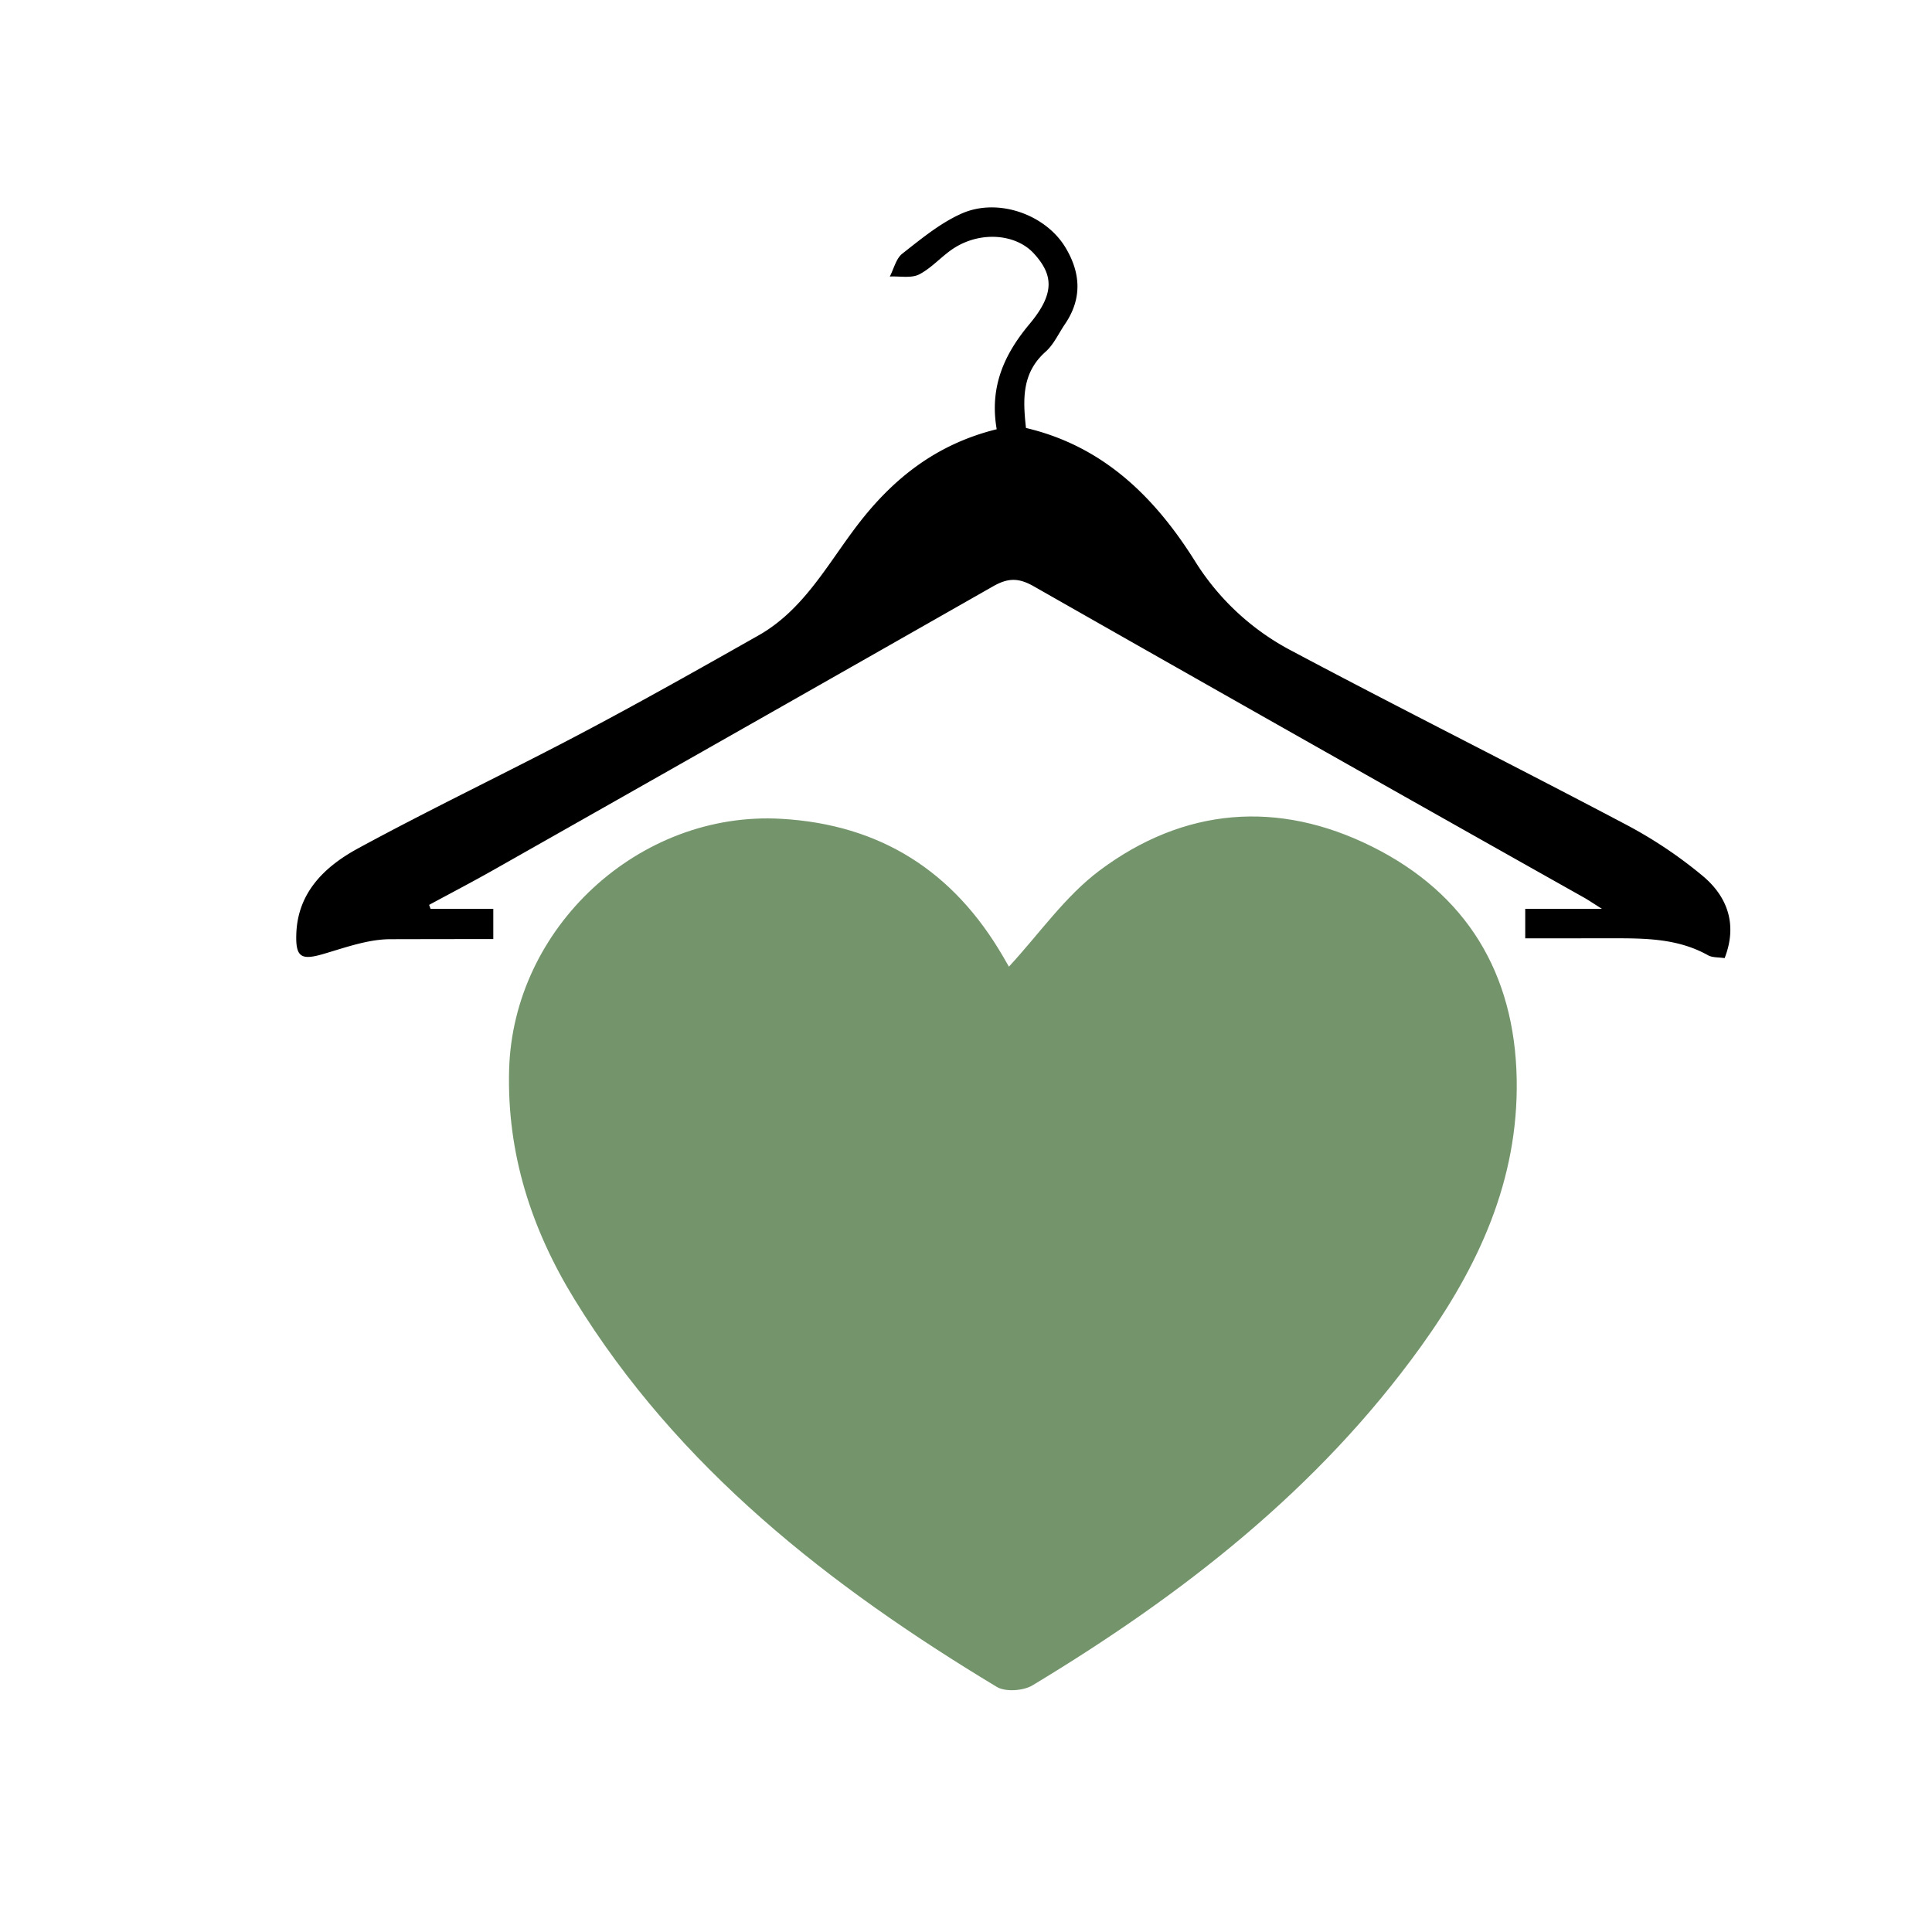<svg xmlns="http://www.w3.org/2000/svg" viewBox="0 0 400 400"><defs><style>.cls-1{fill:#74956c;}</style></defs><g id="Layer_10" data-name="Layer 10"><path class="cls-1" d="M208.885,200.137c6.286-6.8,11.625-14.569,18.776-19.915,17.46-13.054,36.952-14.641,56.419-4.937,19.516,9.728,29.537,26.181,29.937,48.155.382,20.924-7.976,38.866-19.822,55.335-21.306,29.621-49.51,51.508-80.425,70.157-1.904,1.148-5.608,1.403-7.413.314-34.544-20.839-65.944-45.252-87.436-80.263-8.888-14.478-13.994-30.166-13.512-47.522.818-29.45,26.887-53.611,56.33-51.935,20.548,1.17,35.689,10.87,45.945,28.527C208.219,198.973,208.746,199.896,208.885,200.137Z"/><path d="M352.673,181.473a91.59,91.59,0,0,0-16.518-11.007c-22.816-12.049-45.906-23.583-68.686-35.699a51.965,51.965,0,0,1-19.97-18.445c-8.349-13.348-19.031-23.937-35.083-27.717-.648-5.932-.874-11.396,4.064-15.783,1.691-1.502,2.692-3.783,4.005-5.71,3.611-5.303,3.278-10.662.057-15.952-4.122-6.768-13.941-10.283-21.455-6.94-4.448,1.979-8.378,5.248-12.265,8.29-1.304,1.021-1.756,3.132-2.597,4.745,2.065-.107,4.454.408,6.121-.462,2.749-1.435,4.858-4.053,7.544-5.657,5.572-3.328,12.565-2.587,16.164,1.349,4.066,4.448,4.353,8.32-.94,14.649-5.358,6.406-8.241,13.142-6.758,21.736-12.61,3.116-21.539,10.314-28.815,19.823-6.243,8.158-11.14,17.567-20.5,22.863-12.162,6.882-24.335,13.756-36.691,20.277C105.04,159.914,89.391,167.36,74.182,175.622c-6.812,3.701-12.55,9.023-12.836,17.769-.158,4.832,1.048,5.448,5.595,4.122,4.55-1.327,9.244-3.052,13.879-3.062q10.656-.023,21.311-.032v-6.258H89.141q-.15-.407-.299-.813c4.454-2.412,8.948-4.753,13.355-7.248q51.72-29.275,103.365-58.683c3.144-1.798,5.321-1.816,8.476-.021q56.859,32.36,113.886,64.425c.937.529,1.828,1.141,3.738,2.34H315.783v6.113q9.001-.007,18.003-.011c6.89-.007,13.618.027,19.849,3.517.898.503,2.143.389,3.43.592C359.789,191.387,357.595,185.658,352.673,181.473Z"/></g></svg>